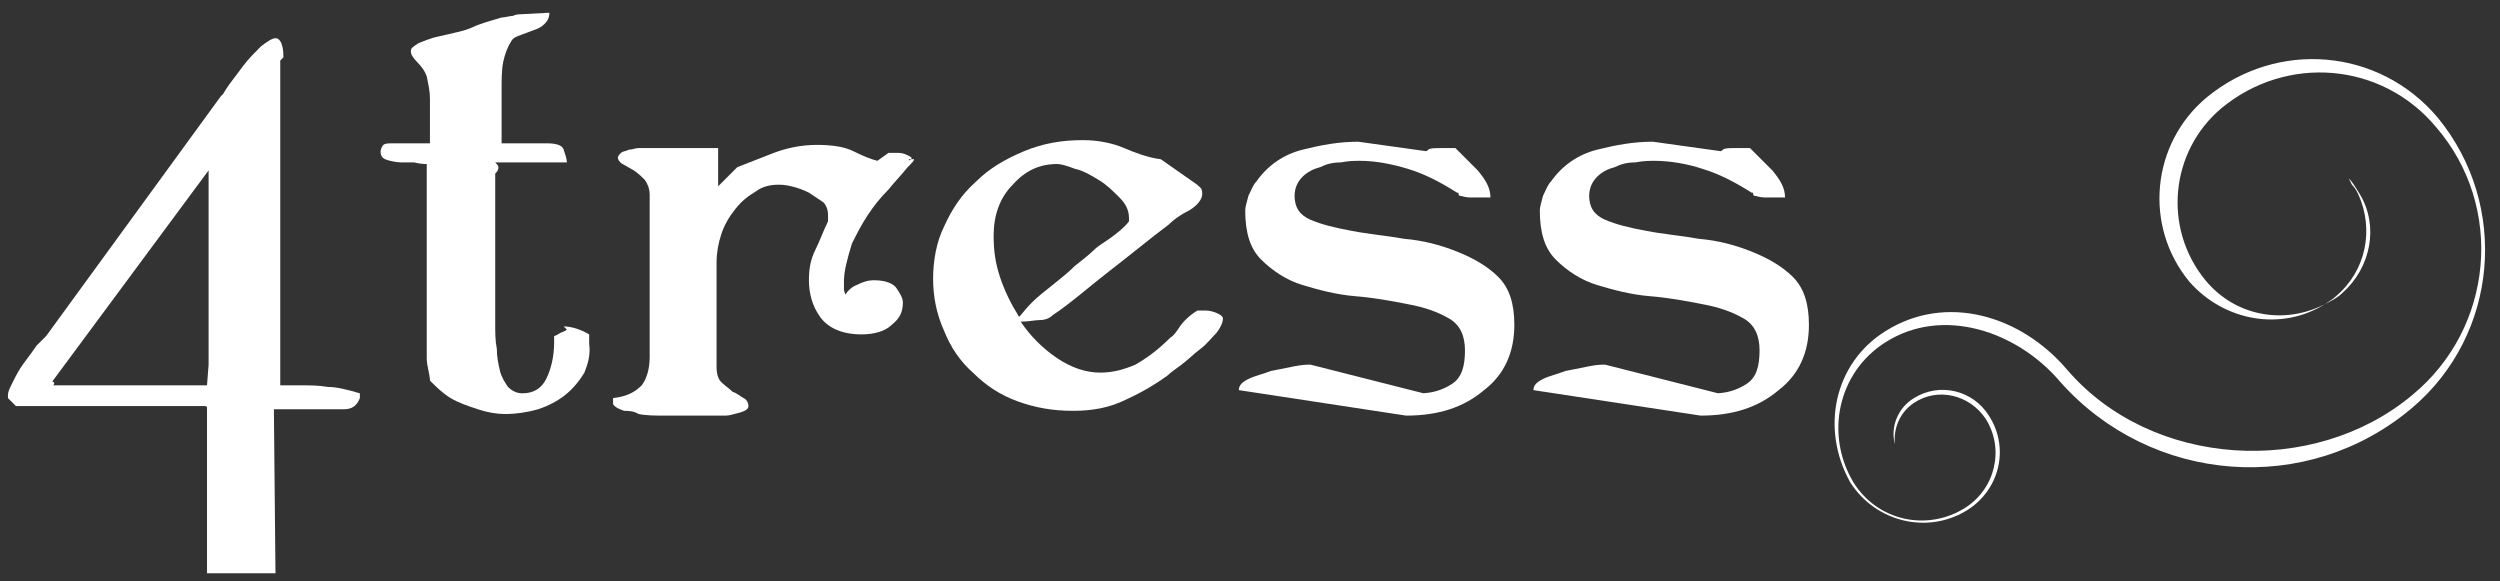 <?xml version="1.0" encoding="utf-8"?>
<!-- Generator: Adobe Illustrator 25.0.0, SVG Export Plug-In . SVG Version: 6.00 Build 0)  -->
<svg version="1.1" id="レイヤー_1" xmlns="http://www.w3.org/2000/svg" xmlns:xlink="http://www.w3.org/1999/xlink" x="0px"
	 y="0px" viewBox="0 0 157 36.5" style="enable-background:new 0 0 157 36.5;" xml:space="preserve">
<rect x="0" y="0" width="157" height="36.5" fill="#333333" stroke="none"/>
<style type="text/css">
	.st0{fill:#FFFFFF;}
</style>
<g>
	<g>
		<path class="st0" d="M17.3,36H13V25.6c0-0.1-0.1-0.1-0.2-0.1H1L0.5,25v-0.2c0-0.2,0.1-0.4,0.3-0.8s0.4-0.8,0.7-1.2
			c0.3-0.4,0.6-0.8,0.8-1.1c0.3-0.3,0.5-0.5,0.6-0.6L13.9,6c0.1,0,0.2-0.3,0.5-0.7c0.3-0.4,0.6-0.8,0.9-1.2c0.3-0.4,0.7-0.8,1.1-1.2
			c0.4-0.3,0.7-0.5,0.9-0.5c0.3,0,0.5,0.4,0.5,1.2l-0.2,0.2V24c0,0.1,0,0.2,0,0.2l0,0H19c0.5,0,1,0,1.6,0.1c0.6,0,1.3,0.2,2,0.4V25
			c-0.2,0.5-0.5,0.7-1,0.7h-4.4L17.3,36L17.3,36z M3.4,24c0,0.1,0,0.2-0.1,0.2H13l0.1-1.3V10.7L3.4,23.8C3.3,23.9,3.3,24,3.3,24H3.4
			z M13,24.2L13,24.2L13,24.2L13,24.2z"/>
		<path class="st0" d="M26.8,22.5V10.3c-0.1,0-0.4,0-0.8-0.1c-0.4,0-0.6,0-0.7,0s-0.4,0-0.8-0.1s-0.6-0.2-0.6-0.6c0,0,0-0.1,0.1-0.3
			S24.3,9,24.8,9H27v0V7.6c0-0.5,0-0.9,0-1.4s-0.1-0.9-0.2-1.4c-0.1-0.3-0.3-0.6-0.6-0.9c-0.3-0.3-0.4-0.5-0.4-0.7s0.2-0.3,0.5-0.5
			c0.3-0.1,0.7-0.3,1.2-0.4c0.4-0.1,0.9-0.2,1.3-0.3c0.4-0.1,0.7-0.2,0.9-0.3c0.2-0.1,0.5-0.2,0.8-0.3c0.3-0.1,0.7-0.2,1-0.3
			C31.7,1.1,32,1,32.2,1c0.2-0.1,0.4-0.1,0.4-0.1l1.9-0.1c0,0.3-0.1,0.5-0.3,0.7s-0.4,0.3-0.7,0.4C33.2,2,33,2.1,32.7,2.2
			c-0.3,0.1-0.5,0.2-0.6,0.4c-0.2,0.3-0.4,0.8-0.5,1.3S31.5,5,31.5,5.6V8c0,0.1,0,0.3,0,0.5s0,0.4,0,0.5h2.8c0.6,0,1,0.1,1.1,0.4
			c0.1,0.3,0.2,0.6,0.2,0.8h-4.5c0.1,0.1,0.2,0.2,0.2,0.3c0,0.2-0.1,0.3-0.2,0.4v9.5c0,0.5,0,1,0.1,1.5c0,0.5,0.1,1,0.2,1.4
			s0.3,0.7,0.5,1c0.2,0.2,0.5,0.4,0.9,0.4c0.7,0,1.2-0.3,1.5-0.9s0.5-1.4,0.5-2.3v-0.4c0,0,0.1,0,0.4-0.2c0.3-0.1,0.4-0.2,0.4-0.2
			l-0.2-0.2c0.5,0,1.1,0.2,1.6,0.5v0.6c0.1,0.7-0.1,1.3-0.3,1.8c-0.3,0.5-0.7,1-1.2,1.4s-1.1,0.7-1.7,0.9c-0.7,0.2-1.4,0.3-2.1,0.3
			c-0.5,0-1.1-0.1-1.7-0.3c-0.6-0.2-1.2-0.4-1.7-0.7c-0.5-0.3-0.9-0.7-1.3-1.1C27,23.5,26.8,23,26.8,22.5z"/>
		<path class="st0" d="M39.2,25.8c-0.3-0.1-0.5-0.2-0.6-0.3c-0.1-0.1-0.1-0.1-0.1-0.2V25c0.9-0.1,1.4-0.4,1.8-0.8
			c0.3-0.4,0.5-1,0.5-1.8V12.2c0-0.3-0.1-0.6-0.3-0.9c-0.2-0.2-0.4-0.4-0.7-0.6c-0.2-0.1-0.5-0.3-0.7-0.4c-0.2-0.1-0.3-0.3-0.3-0.4
			c0-0.1,0.1-0.2,0.2-0.3c0.1-0.1,0.3-0.1,0.5-0.2c0.2,0,0.4-0.1,0.6-0.1c0.2,0,0.3,0,0.4,0h4.6v2.4l1.2-1.2
			c0.8-0.3,1.5-0.6,2.3-0.9c0.8-0.3,1.7-0.5,2.7-0.5c0.9,0,1.7,0.1,2.3,0.4c0.6,0.3,1.1,0.5,1.5,0.6l0.7-0.5h0.6
			c0.3,0,0.5,0.1,0.7,0.2c0.2,0.1,0.2,0.2,0,0.2c-0.1,0.1,0,0.1,0.1,0c0.1,0,0.2,0,0.2,0c0,0.1-0.1,0.2-0.4,0.5
			c-0.4,0.5-0.8,0.9-1.2,1.4c-0.5,0.5-0.9,1-1.3,1.6c-0.4,0.6-0.7,1.2-1,1.8c-0.3,1-0.5,1.7-0.5,2.4c0,0.1,0,0.3,0,0.4
			s0,0.2,0.1,0.4c0.1-0.2,0.4-0.5,0.7-0.6c0.4-0.2,0.7-0.3,1.1-0.3c0.7,0,1.2,0.2,1.4,0.5s0.4,0.6,0.4,0.9c0,0.6-0.2,1-0.7,1.4
			c-0.4,0.4-1.1,0.6-1.9,0.6c-1.2,0-2.1-0.4-2.6-1.1s-0.7-1.5-0.7-2.3c0-0.7,0.1-1.3,0.4-1.9c0.3-0.6,0.5-1.2,0.8-1.8v-0.4
			c0-0.3-0.1-0.6-0.3-0.8c-0.3-0.2-0.6-0.4-0.9-0.6c-0.4-0.2-0.7-0.3-1.1-0.4c-0.4-0.1-0.7-0.1-0.8-0.1c-0.5,0-1,0.1-1.4,0.4
			c-0.5,0.3-0.9,0.6-1.3,1.1c-0.4,0.5-0.7,1-0.9,1.6S45,15.9,45,16.5V23c0,0.5,0.1,0.8,0.3,1s0.5,0.4,0.7,0.6
			c0.3,0.1,0.5,0.3,0.7,0.4s0.3,0.3,0.3,0.5s-0.2,0.3-0.5,0.4c-0.4,0.1-0.7,0.2-0.9,0.2c-0.1,0-0.3,0-0.5,0h-0.9c-0.2,0-0.5,0-1,0
			s-1,0-1.5,0s-1.1,0-1.6-0.1C39.8,25.8,39.4,25.8,39.2,25.8z"/>
		<path class="st0" d="M58.6,17.5c0-1.1,0.2-2.3,0.7-3.3c0.5-1.1,1.1-2,2-2.8c0.8-0.8,1.8-1.4,3-1.9C65.5,9,66.7,8.8,68,8.8
			c1,0,1.9,0.2,2.6,0.5s1.5,0.6,2.3,0.7l2,1.4c0.3,0.2,0.4,0.3,0.5,0.4c0.1,0.1,0.1,0.3,0.1,0.4c0,0.3-0.3,0.7-0.8,1
			c-0.6,0.3-1,0.6-1.3,0.9C72.2,15,71,16,69.7,17s-2.4,2-3.6,2.8c-0.2,0.2-0.5,0.3-0.8,0.3s-0.7,0.1-1.2,0.1
			c0.6,0.9,1.4,1.7,2.3,2.3c0.9,0.6,1.8,0.9,2.7,0.9c0.8,0,1.5-0.2,2.2-0.5c0.7-0.4,1.4-0.9,2.2-1.7c0.2-0.1,0.4-0.4,0.6-0.7
			c0.2-0.3,0.6-0.7,1.1-1h0.5c0.3,0,0.6,0.1,0.8,0.2c0.2,0.1,0.3,0.2,0.3,0.3c0,0.2-0.1,0.5-0.4,0.9c-0.3,0.3-0.6,0.7-1,1
			s-0.8,0.7-1.2,1c-0.4,0.3-0.7,0.5-0.9,0.7c-0.7,0.5-1.5,1-2.6,1.5c-1,0.5-2.1,0.7-3.3,0.7c-1.3,0-2.4-0.2-3.5-0.6s-2-1-2.8-1.8
			c-0.8-0.7-1.4-1.6-1.8-2.6C58.8,19.7,58.6,18.6,58.6,17.5z M62.4,14.8c0,0.9,0.1,1.7,0.4,2.6c0.3,0.9,0.7,1.7,1.2,2.5
			c0.2-0.2,0.4-0.5,0.8-0.9s0.8-0.7,1.3-1.1s1-0.8,1.4-1.2c0.5-0.4,0.9-0.7,1.2-1c0.3-0.3,0.7-0.5,1.1-0.8s0.8-0.6,1.1-1v-0.2
			c0-0.5-0.2-0.9-0.6-1.3c-0.4-0.4-0.8-0.8-1.3-1.1s-1-0.6-1.5-0.7c-0.5-0.2-0.9-0.3-1.1-0.3c-1.1,0-2,0.4-2.8,1.3
			C62.8,12.4,62.4,13.5,62.4,14.8z"/>
		<path class="st0" d="M88.3,26.1l-10.5-1.6c0-0.3,0.2-0.5,0.6-0.7s0.9-0.3,1.4-0.5c0.5-0.1,1-0.2,1.5-0.3c0.5-0.1,0.8-0.1,1-0.1
			l7.1,1.8h-0.2c0.7,0,1.4-0.2,2-0.6S92,23,92,22c0-0.9-0.3-1.6-1-2s-1.5-0.7-2.6-0.9c-1-0.2-2.1-0.4-3.3-0.5
			c-1.2-0.1-2.3-0.4-3.3-0.7c-1-0.3-1.9-0.9-2.6-1.6c-0.7-0.7-1-1.7-1-3.1c0-0.2,0.1-0.5,0.2-0.9c0.2-0.4,0.3-0.7,0.5-0.9
			c0.7-1,1.7-1.7,2.9-2c1.2-0.3,2.3-0.5,3.5-0.5l4.3,0.6c-0.1,0,0,0,0.1-0.1s0.4-0.1,0.9-0.1h0.8l0.1,0.1c0.3,0.3,0.8,0.8,1.3,1.3
			c0.5,0.6,0.8,1.1,0.8,1.7c-0.6,0-1.1,0-1.3,0c-0.3,0-0.5-0.1-0.6-0.1s-0.1-0.1-0.1-0.1c0-0.1,0-0.1-0.1-0.1
			c-1.1-0.7-2.1-1.2-3.1-1.5s-2-0.5-3-0.5c-0.3,0-0.7,0-1.2,0.1c-0.5,0-0.9,0.1-1.3,0.3c-0.4,0.1-0.8,0.3-1.1,0.6
			c-0.3,0.3-0.5,0.7-0.5,1.2c0,0.7,0.3,1.2,1,1.5s1.5,0.5,2.6,0.7c1,0.2,2.2,0.3,3.3,0.5c1.2,0.1,2.3,0.4,3.3,0.8
			c1,0.4,1.9,0.9,2.6,1.6s1,1.7,1,3c0,1.7-0.6,3.1-1.9,4.1C91.9,25.6,90.3,26.1,88.3,26.1z"/>
		<path class="st0" d="M106.8,26.1l-10.5-1.6c0-0.3,0.2-0.5,0.6-0.7s0.9-0.3,1.4-0.5c0.5-0.1,1-0.2,1.5-0.3c0.5-0.1,0.8-0.1,1-0.1
			l7.1,1.8h-0.2c0.7,0,1.4-0.2,2-0.6s0.8-1.1,0.8-2.1c0-0.9-0.3-1.6-1-2s-1.5-0.7-2.6-0.9c-1-0.2-2.1-0.4-3.3-0.5
			c-1.2-0.1-2.3-0.4-3.3-0.7c-1-0.3-1.9-0.9-2.6-1.6c-0.7-0.7-1-1.7-1-3.1c0-0.2,0.1-0.5,0.2-0.9c0.2-0.4,0.3-0.7,0.5-0.9
			c0.7-1,1.7-1.7,2.9-2c1.2-0.3,2.3-0.5,3.5-0.5l4.3,0.6c-0.1,0,0,0,0.1-0.1s0.4-0.1,0.9-0.1h0.8l0.1,0.1c0.3,0.3,0.8,0.8,1.3,1.3
			c0.5,0.6,0.8,1.1,0.8,1.7c-0.6,0-1.1,0-1.3,0c-0.3,0-0.5-0.1-0.6-0.1s-0.1-0.1-0.1-0.1c0-0.1,0-0.1-0.1-0.1
			c-1.1-0.7-2.1-1.2-3.1-1.5c-0.9-0.3-2-0.5-3-0.5c-0.3,0-0.7,0-1.2,0.1c-0.5,0-0.9,0.1-1.3,0.3c-0.4,0.1-0.8,0.3-1.1,0.6
			c-0.3,0.3-0.5,0.7-0.5,1.2c0,0.7,0.3,1.2,1,1.5s1.5,0.5,2.6,0.7c1,0.2,2.2,0.3,3.3,0.5c1.2,0.1,2.3,0.4,3.3,0.8
			c1,0.4,1.9,0.9,2.6,1.6s1,1.7,1,3c0,1.7-0.6,3.1-1.9,4.1C110.4,25.6,108.8,26.1,106.8,26.1z"/>
	</g>
	<g>
		<path class="st0" d="M118.4,20.8c3.8-2.4,8.5-1,11.4,2.4l0,0c5.3,6.2,15.5,6.8,21.7,1.6c5.1-4.2,5.8-11.8,1.5-16.8
			c-3.4-4.1-9.4-4.6-13.5-1.2c-3.2,2.7-3.7,7.5-1,10.8c1.9,2.3,5,2.8,7.5,1.5c0.3-0.2,0.5-0.3,0.7-0.5c1.9-1.6,2.4-4.2,1.4-6.4
			c-0.1-0.2-0.2-0.4-0.4-0.6l-0.2-0.4c0.3,0.3,0.5,0.7,0.7,1l0,0c1.2,2,0.7,4.6-1.1,6.2c-0.3,0.3-0.7,0.5-1.1,0.7l0,0
			c-2.7,1.7-6.3,1.1-8.5-1.4c-2.9-3.5-2.4-8.7,1.1-11.6c4.4-3.6,10.8-3.1,14.5,1.3c4.5,5.5,3.8,13.6-1.6,18.2
			c-6.6,5.6-16.4,4.8-22.1-1.6l0,0c-2.7-3.2-7.4-4.8-11-2.5c-3,1.9-3.8,5.8-2,8.8c1.5,2.4,4.6,3.1,7,1.6c1.9-1.2,2.5-3.7,1.3-5.6
			c-1-1.5-3-2-4.5-1c-0.9,0.6-1.3,1.6-1.2,2.6c-0.3-1.1,0.2-2.3,1.2-2.9c1.6-1,3.7-0.5,4.7,1.1c1.3,2,0.7,4.6-1.3,5.9
			c-2.5,1.6-5.8,0.8-7.4-1.7C114.3,26.9,115.2,22.8,118.4,20.8z"/>
	</g>
</g>
</svg>

